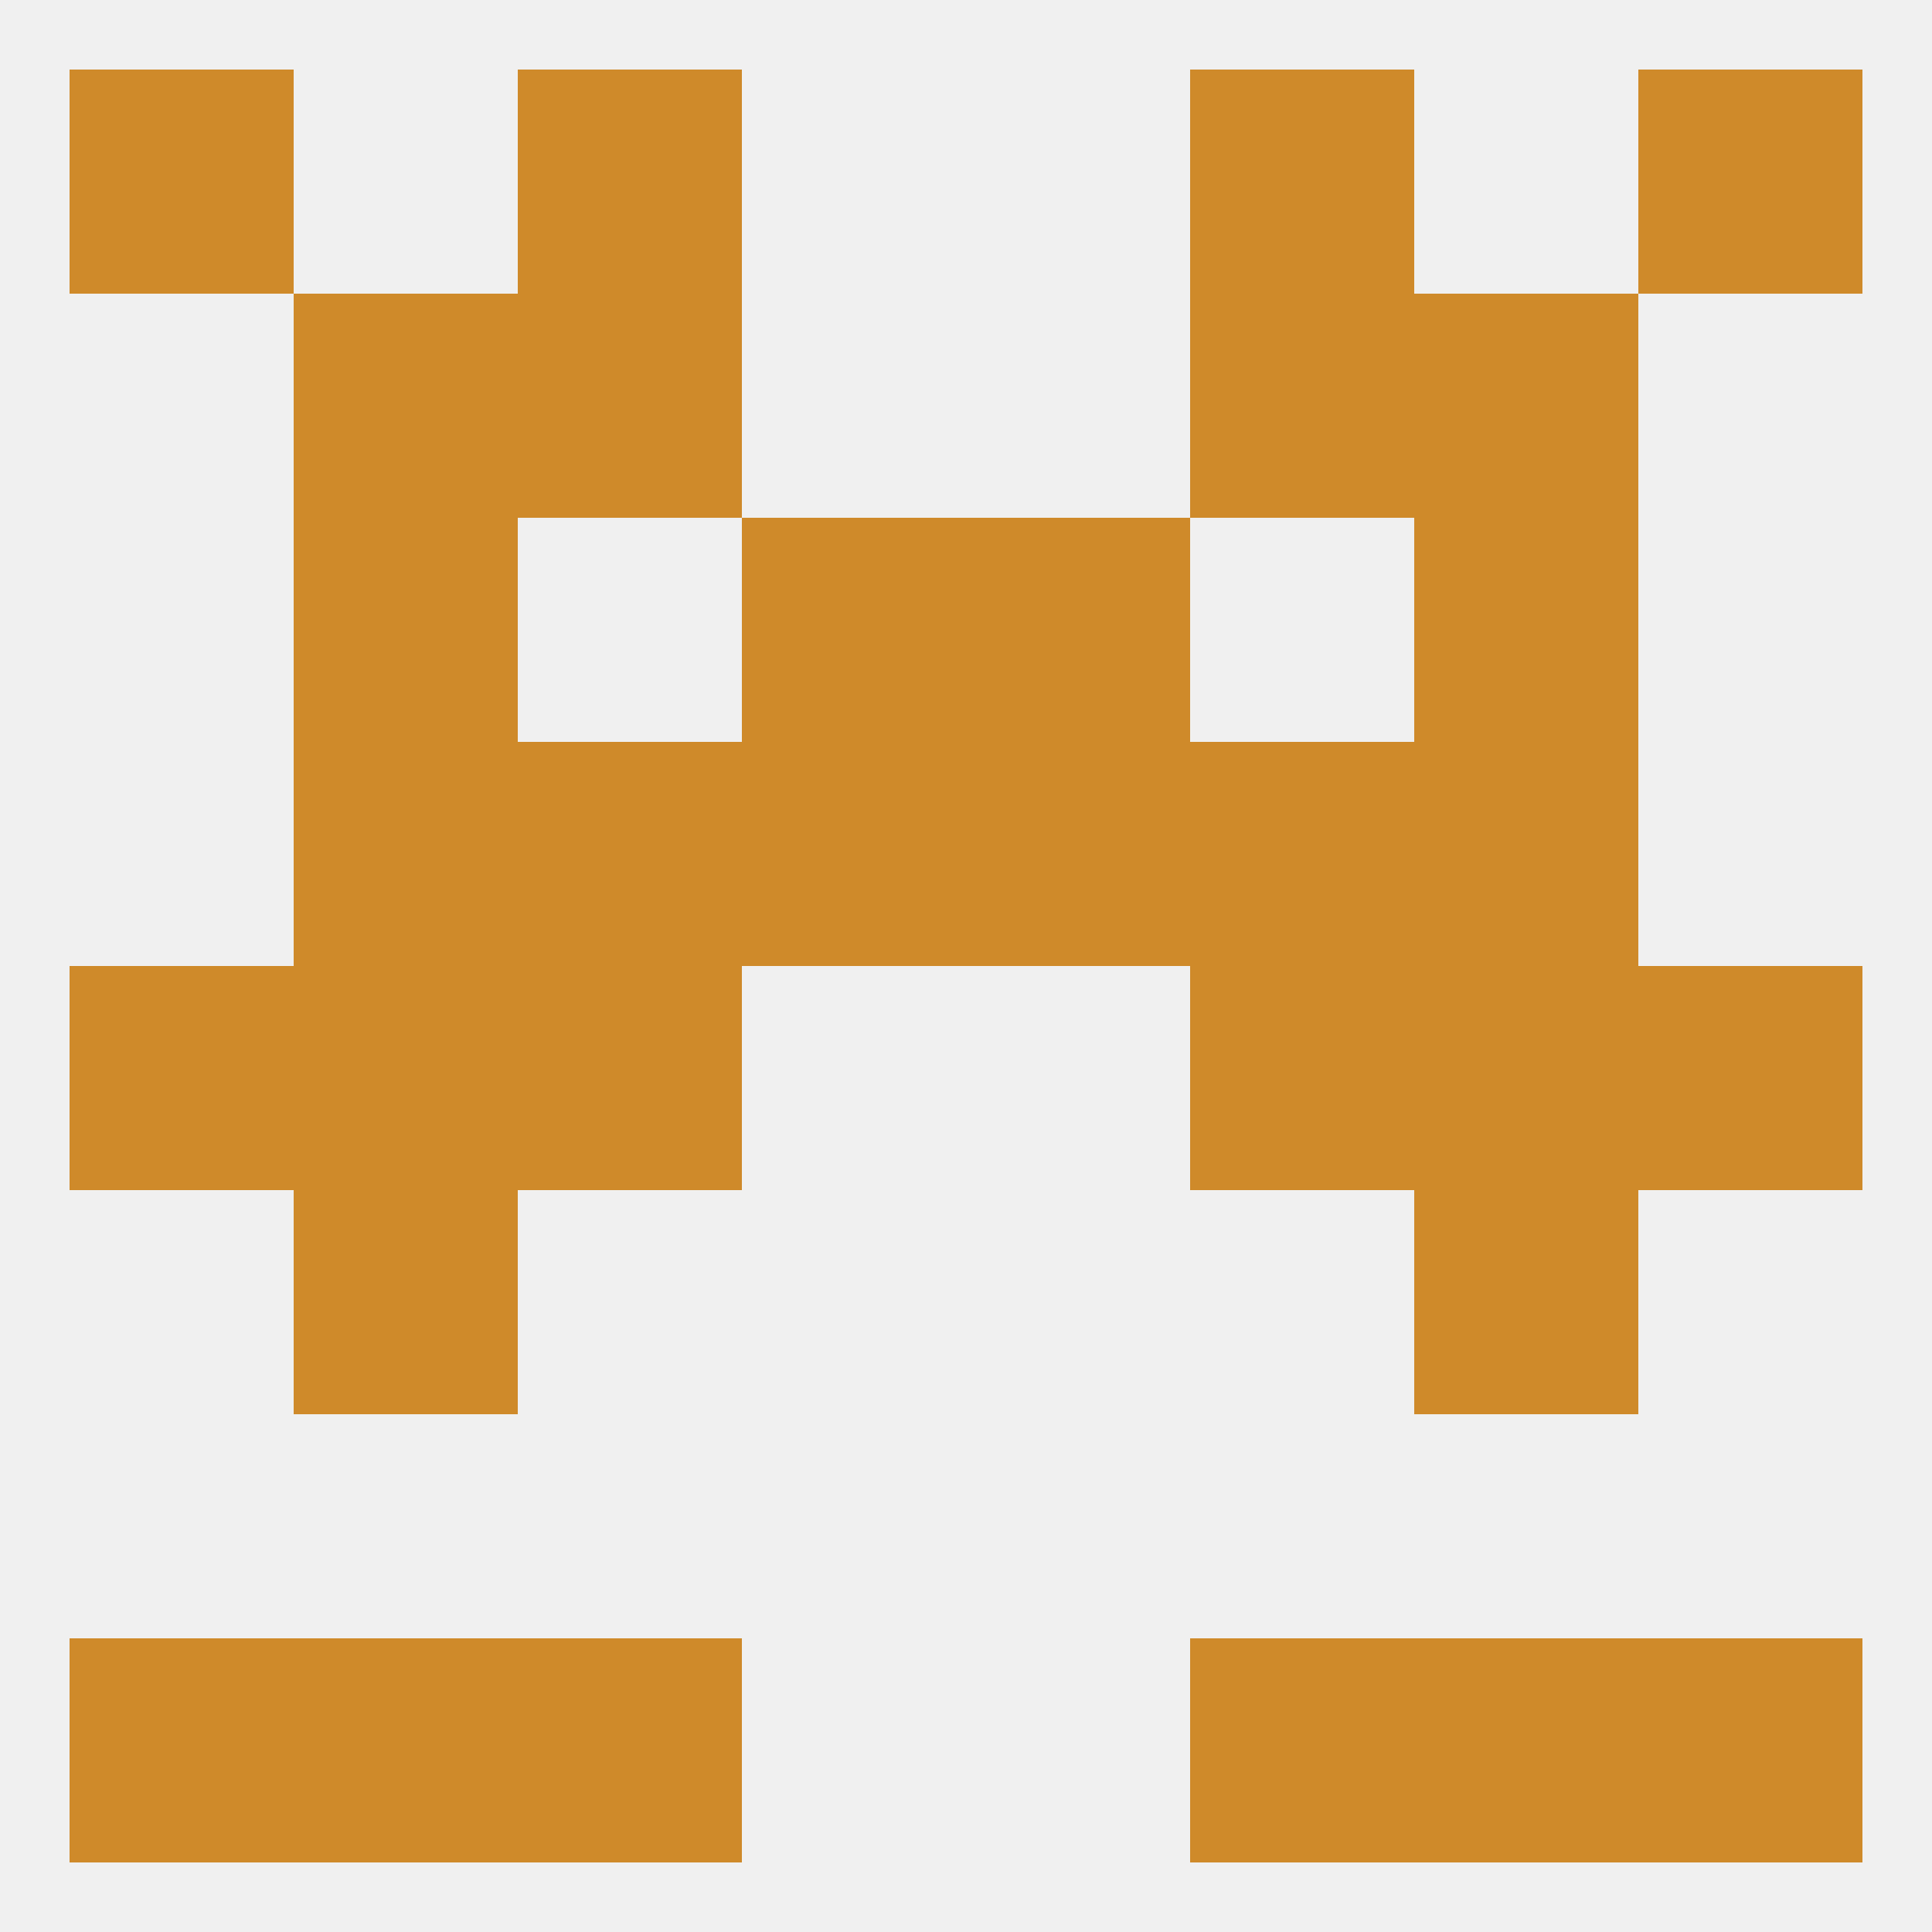 
<!--   <?xml version="1.0"?> -->
<svg version="1.1" baseprofile="full" xmlns="http://www.w3.org/2000/svg" xmlns:xlink="http://www.w3.org/1999/xlink" xmlns:ev="http://www.w3.org/2001/xml-events" width="250" height="250" viewBox="0 0 250 250" >
	<rect width="100%" height="100%" fill="rgba(240,240,240,255)"/>

	<rect x="96" y="96" width="29" height="29" fill="rgba(207,138,42,255)"/>
	<rect x="125" y="96" width="29" height="29" fill="rgba(207,138,42,255)"/>
	<rect x="38" y="96" width="29" height="29" fill="rgba(207,138,42,255)"/>
	<rect x="183" y="96" width="29" height="29" fill="rgba(207,138,42,255)"/>
	<rect x="67" y="96" width="29" height="29" fill="rgba(207,138,42,255)"/>
	<rect x="154" y="96" width="29" height="29" fill="rgba(207,138,42,255)"/>
	<rect x="38" y="67" width="29" height="29" fill="rgba(207,138,42,255)"/>
	<rect x="183" y="67" width="29" height="29" fill="rgba(207,138,42,255)"/>
	<rect x="96" y="67" width="29" height="29" fill="rgba(207,138,42,255)"/>
	<rect x="125" y="67" width="29" height="29" fill="rgba(207,138,42,255)"/>
	<rect x="38" y="38" width="29" height="29" fill="rgba(207,138,42,255)"/>
	<rect x="183" y="38" width="29" height="29" fill="rgba(207,138,42,255)"/>
	<rect x="67" y="38" width="29" height="29" fill="rgba(207,138,42,255)"/>
	<rect x="154" y="38" width="29" height="29" fill="rgba(207,138,42,255)"/>
	<rect x="67" y="9" width="29" height="29" fill="rgba(207,138,42,255)"/>
	<rect x="154" y="9" width="29" height="29" fill="rgba(207,138,42,255)"/>
	<rect x="9" y="9" width="29" height="29" fill="rgba(207,138,42,255)"/>
	<rect x="212" y="9" width="29" height="29" fill="rgba(207,138,42,255)"/>
	<rect x="183" y="212" width="29" height="29" fill="rgba(207,138,42,255)"/>
	<rect x="67" y="212" width="29" height="29" fill="rgba(207,138,42,255)"/>
	<rect x="154" y="212" width="29" height="29" fill="rgba(207,138,42,255)"/>
	<rect x="9" y="212" width="29" height="29" fill="rgba(207,138,42,255)"/>
	<rect x="212" y="212" width="29" height="29" fill="rgba(207,138,42,255)"/>
	<rect x="38" y="212" width="29" height="29" fill="rgba(207,138,42,255)"/>
	<rect x="38" y="154" width="29" height="29" fill="rgba(207,138,42,255)"/>
	<rect x="183" y="154" width="29" height="29" fill="rgba(207,138,42,255)"/>
	<rect x="9" y="125" width="29" height="29" fill="rgba(207,138,42,255)"/>
	<rect x="212" y="125" width="29" height="29" fill="rgba(207,138,42,255)"/>
	<rect x="38" y="125" width="29" height="29" fill="rgba(207,138,42,255)"/>
	<rect x="183" y="125" width="29" height="29" fill="rgba(207,138,42,255)"/>
	<rect x="67" y="125" width="29" height="29" fill="rgba(207,138,42,255)"/>
	<rect x="154" y="125" width="29" height="29" fill="rgba(207,138,42,255)"/>
</svg>